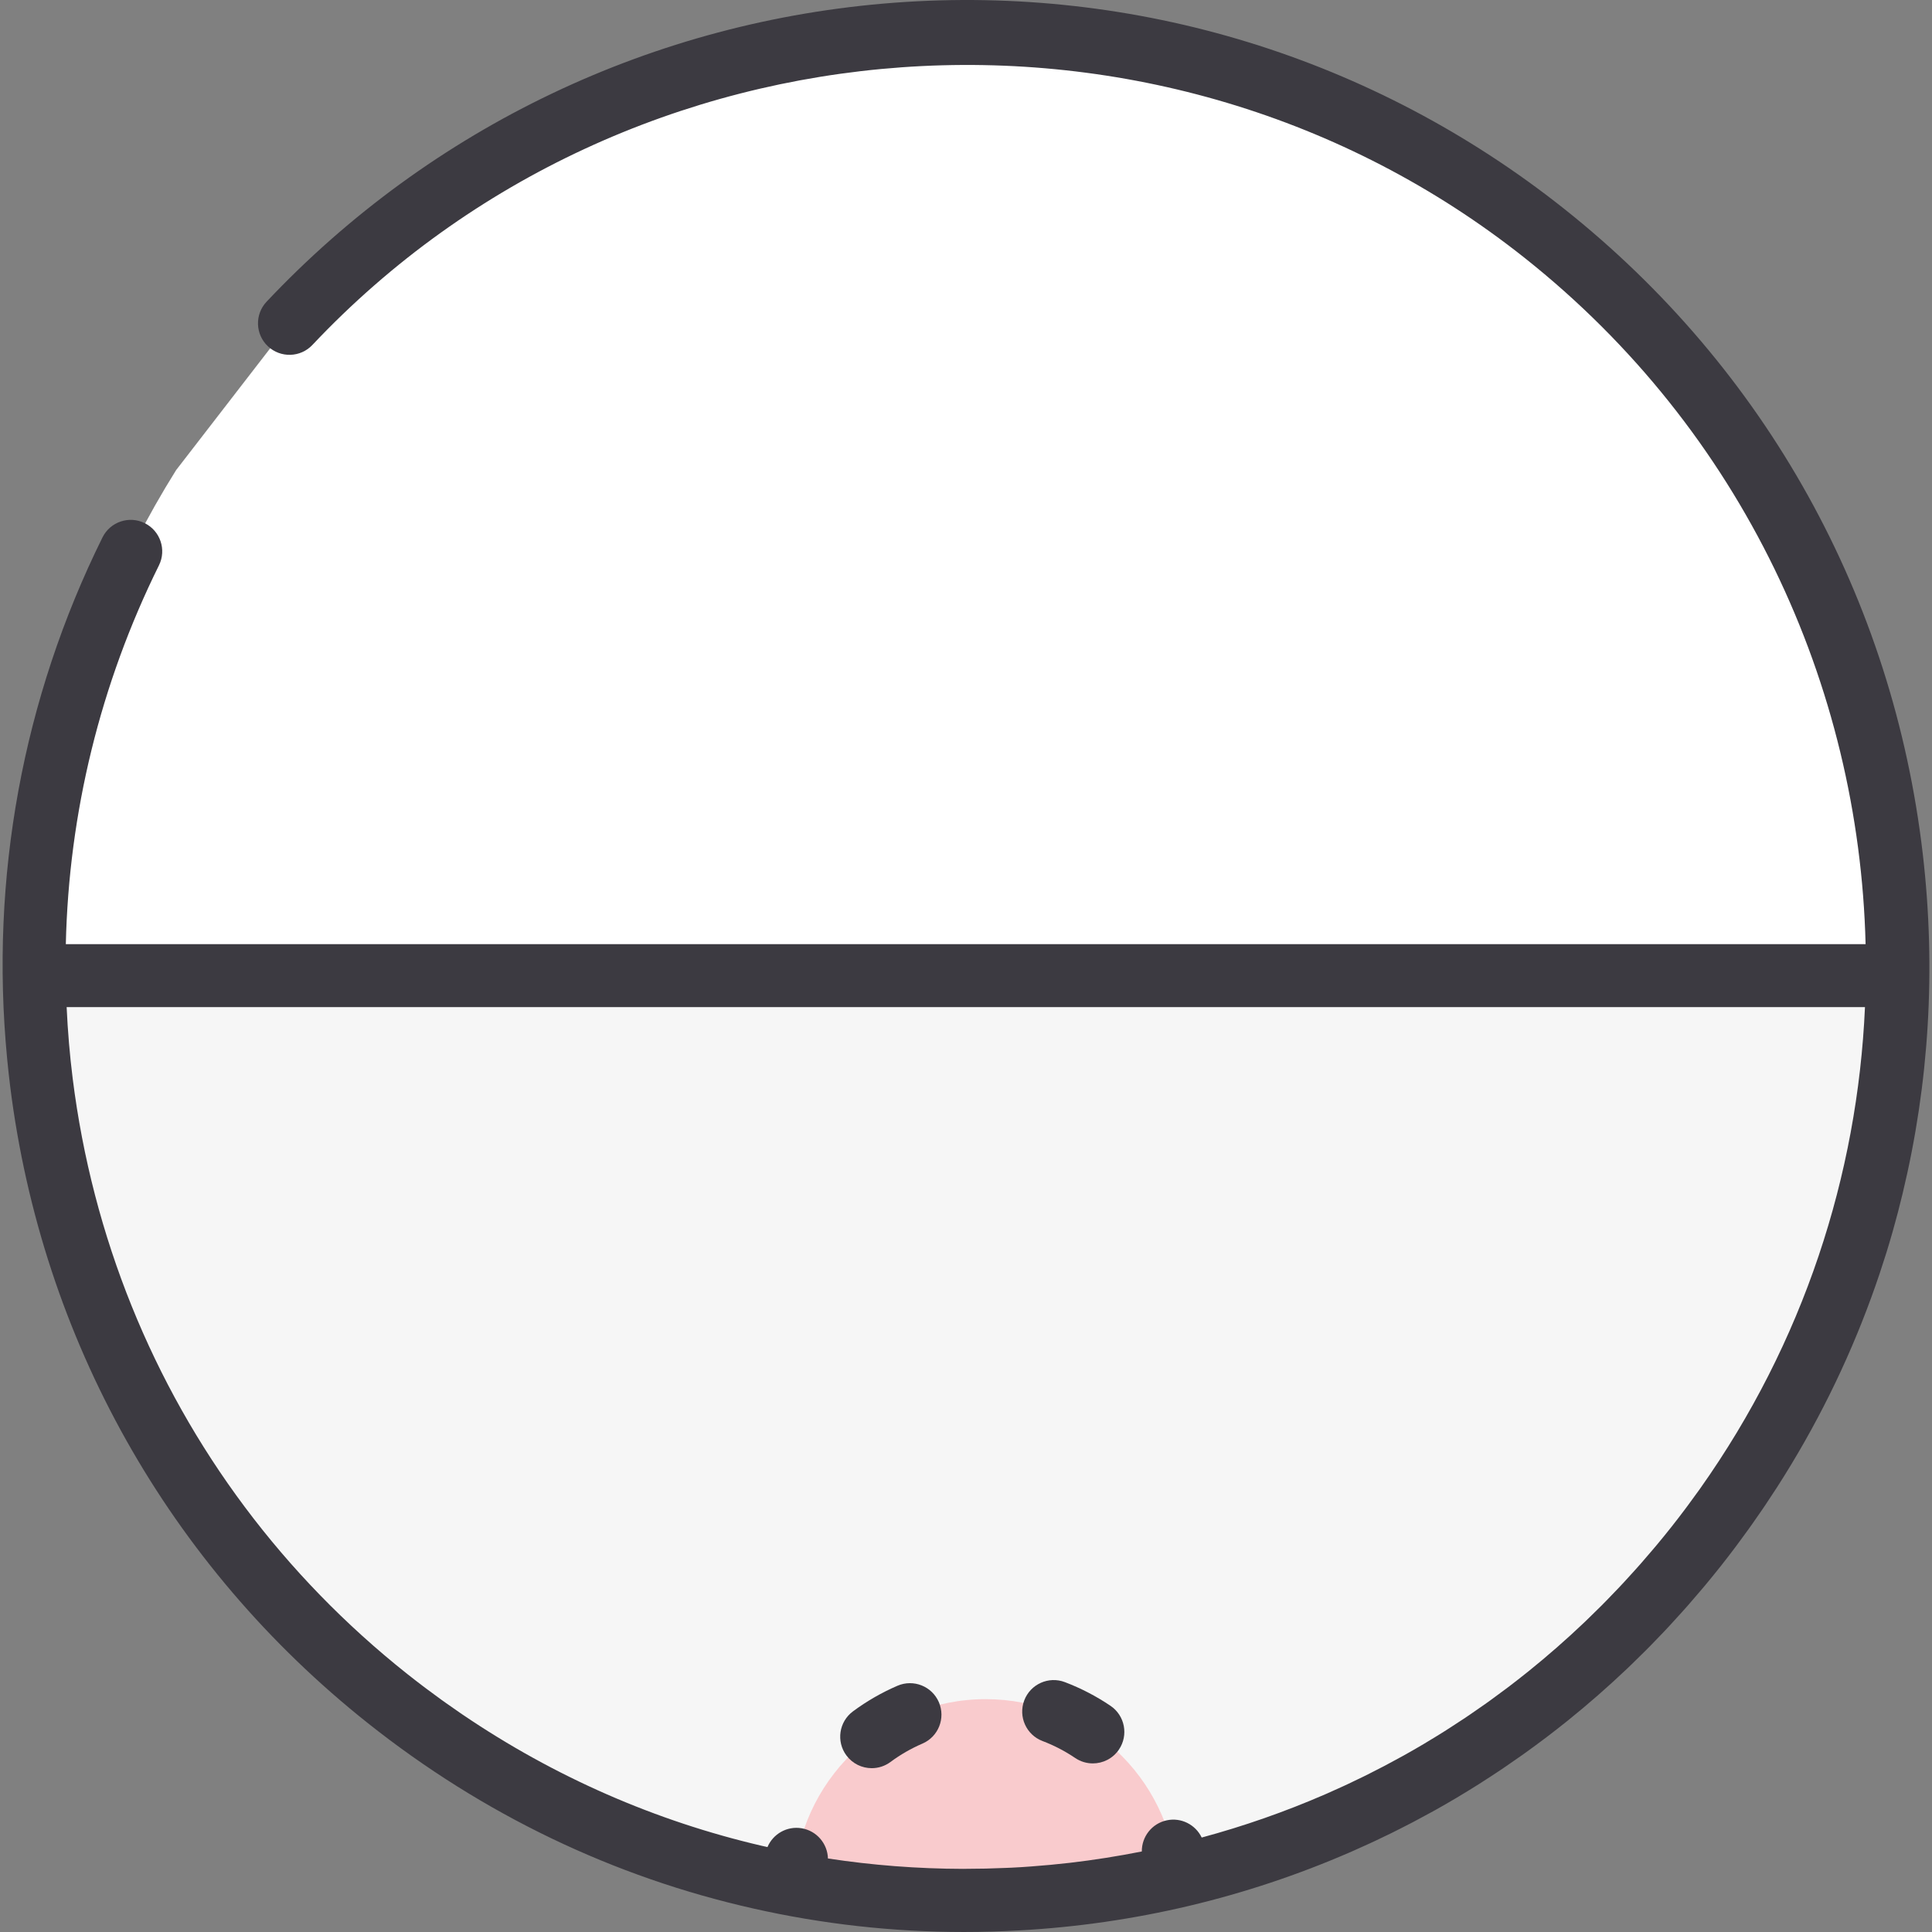 <?xml version="1.0" encoding="iso-8859-1"?>
<!-- Uploaded to: SVG Repo, www.svgrepo.com, Generator: SVG Repo Mixer Tools -->
<svg height="800px" width="800px" version="1.1" id="Layer_1" xmlns="http://www.w3.org/2000/svg" xmlns:xlink="http://www.w3.org/1999/xlink" 
	 viewBox="0 0 512.002 512.002" xml:space="preserve">
<rect x="0" y="0" width="512.002" height="512.002" fill="#808080" stroke="none"/>
<path style="fill:#FFFFFF;" d="M76.717,85.687C163.683-6.581,308.091-18.468,409.241,61.811
	c106.94,84.875,125.02,240.617,40.38,347.857c-84.641,107.242-239.947,125.37-346.888,40.495
	c-52.849-41.945-83.989-101.194-91.76-163.344c-6.893-55.152,4.62-112.589,35.706-162.245L76.717,85.687z"/>
<path style="fill:#F6F6F6;" d="M9.073,258.551c0.104,9.454,0.729,18.894,1.9,28.267c7.771,62.15,38.911,121.4,91.76,163.344
	c106.941,84.875,262.248,66.746,346.888-40.495c35.365-44.807,52.783-98.082,53.293-151.116H9.073z"/>
<path style="fill:#F9CBCD;" d="M311.894,497.184c-2.052-26.236-23.951-46.89-50.684-46.89c-27.481,0-49.856,21.825-50.811,49.103
	C244.125,505.718,278.726,504.891,311.894,497.184z"/>
<g>
	<path style="fill:#3C3A41;" d="M442.571,430.703c1.052-1.133,2.094-2.281,3.128-3.435c0.526-0.588,1.055-1.171,1.576-1.764
		c1.066-1.213,2.118-2.443,3.165-3.68c0.454-0.536,0.914-1.064,1.365-1.605c1.477-1.772,2.936-3.563,4.371-5.381
		c1.235-1.565,2.446-3.144,3.642-4.731c0.335-0.444,0.661-0.893,0.992-1.339c0.877-1.179,1.745-2.363,2.6-3.554
		c0.334-0.466,0.664-0.935,0.996-1.402c0.88-1.243,1.749-2.493,2.604-3.749c0.253-0.371,0.505-0.74,0.756-1.112
		c1.036-1.537,2.056-3.082,3.057-4.637c0.052-0.081,0.106-0.163,0.158-0.244c10.205-15.893,18.535-32.702,24.919-50.206
		c0.033-0.091,0.067-0.183,0.1-0.274c0.639-1.76,1.26-3.525,1.86-5.298c0.077-0.227,0.156-0.454,0.233-0.681
		c0.562-1.676,1.106-3.358,1.633-5.046c0.082-0.264,0.169-0.526,0.252-0.79c0.555-1.803,1.094-3.612,1.609-5.427
		c0.336-1.181,0.651-2.368,0.971-3.555c0.148-0.551,0.303-1.101,0.446-1.653c0.391-1.493,0.761-2.99,1.125-4.489
		c0.045-0.185,0.091-0.37,0.135-0.554c6.958-28.963,8.843-59.235,5.306-89.71c-7.883-67.913-41.669-128.684-95.135-171.119
		C364.059,15.291,301.058-4.077,237.038,0.717C173.403,5.491,114.309,33.633,70.643,79.96c-3.162,3.356-3.005,8.639,0.349,11.801
		c3.355,3.162,8.638,3.006,11.8-0.348C166.857,2.223,307.971-7.908,404.053,68.35c57.741,45.827,88.639,113.238,90.35,181.856
		H17.444c0.794-34.808,9.137-68.975,24.681-100.385c2.045-4.131,0.353-9.139-3.78-11.183c-4.131-2.047-9.139-0.353-11.183,3.78
		C6.01,185.155-2.675,232.656,1.865,280.261c0.026,0.275,0.053,0.549,0.08,0.822c0.223,2.256,0.464,4.513,0.746,6.769
		c8.375,66.983,42.062,126.947,94.854,168.848c30.5,24.207,65.118,40.762,102.068,49.071c18.218,4.119,36.932,6.232,55.873,6.23
		c4.896,0,9.809-0.144,14.733-0.425c30.536-1.688,60.029-8.759,87.367-20.627c0.284-0.122,0.569-0.245,0.853-0.37
		c1.538-0.674,3.068-1.363,4.592-2.068c0.556-0.257,1.112-0.519,1.666-0.779c1.333-0.629,2.663-1.263,3.986-1.914
		c0.781-0.384,1.557-0.78,2.334-1.173c1.131-0.572,2.263-1.141,3.385-1.731c1.135-0.595,2.259-1.21,3.386-1.822
		c0.779-0.425,1.565-0.837,2.341-1.27c1.957-1.091,3.898-2.208,5.824-3.35c0.181-0.108,0.358-0.22,0.54-0.328
		c1.783-1.064,3.553-2.149,5.309-3.257c0.392-0.247,0.779-0.502,1.169-0.751c1.55-0.989,3.091-1.993,4.62-3.016
		c0.427-0.286,0.85-0.577,1.275-0.865c1.5-1.017,2.99-2.051,4.469-3.101c0.405-0.287,0.809-0.577,1.212-0.866
		c1.527-1.099,3.042-2.215,4.547-3.349c0.327-0.247,0.656-0.491,0.983-0.74c1.665-1.268,3.316-2.557,4.952-3.868
		c0.15-0.12,0.303-0.238,0.453-0.359c5.459-4.395,10.751-9.029,15.865-13.892c0.346-0.328,0.687-0.664,1.031-0.996
		c1.292-1.243,2.574-2.498,3.843-3.771c0.48-0.481,0.955-0.967,1.431-1.452c1.124-1.146,2.24-2.303,3.346-3.473
		C441.52,431.827,442.047,431.267,442.571,430.703z M494.239,266.899c-1.97,44.543-16.291,88.899-43.63,127.511
		c-0.15,0.211-0.302,0.422-0.452,0.633c-0.929,1.303-1.878,2.599-2.836,3.89c-0.264,0.355-0.525,0.711-0.792,1.065
		c-1.134,1.508-2.283,3.008-3.458,4.498c-1.34,1.698-2.705,3.371-4.084,5.026c-0.425,0.51-0.859,1.008-1.288,1.515
		c-0.974,1.15-1.951,2.294-2.944,3.422c-0.493,0.56-0.992,1.112-1.489,1.667c-0.959,1.071-1.924,2.135-2.9,3.185
		c-0.499,0.538-1.001,1.071-1.504,1.603c-1.018,1.077-2.046,2.144-3.081,3.199c-0.462,0.471-0.924,0.943-1.389,1.41
		c-1.158,1.161-2.326,2.305-3.505,3.439c-0.352,0.338-0.7,0.681-1.054,1.018c-4.759,4.525-9.682,8.837-14.758,12.925
		c-0.2,0.161-0.404,0.318-0.604,0.479c-1.464,1.171-2.94,2.325-4.429,3.459c-0.361,0.275-0.723,0.544-1.085,0.817
		c-1.343,1.012-2.697,2.009-4.06,2.992c-0.433,0.312-0.866,0.622-1.301,0.93c-1.313,0.932-2.636,1.849-3.966,2.752
		c-0.464,0.316-0.927,0.633-1.395,0.946c-1.338,0.896-2.688,1.773-4.043,2.64c-0.453,0.289-0.902,0.585-1.357,0.873
		c-1.479,0.933-2.971,1.843-4.469,2.741c-0.333,0.199-0.66,0.406-0.993,0.604c-1.757,1.043-3.53,2.06-5.313,3.056
		c-0.909,0.508-1.83,0.995-2.747,1.49c-0.861,0.466-1.721,0.937-2.589,1.393c-1.161,0.609-2.331,1.201-3.501,1.791
		c-0.608,0.306-1.214,0.616-1.824,0.916c-1.324,0.652-2.657,1.291-3.995,1.919c-0.421,0.198-0.841,0.395-1.263,0.591
		c-1.508,0.698-3.023,1.382-4.547,2.048c-0.165,0.072-0.329,0.142-0.494,0.214c-10.54,4.576-21.442,8.395-32.641,11.416
		c-1.626-3.398-5.41-5.38-9.254-4.563c-3.958,0.84-6.658,4.36-6.612,8.256c-6.292,1.247-12.658,2.26-19.098,3.01
		c-3.418,0.398-6.833,0.708-10.244,0.961c-0.839,0.06-1.677,0.126-2.519,0.178c-0.885,0.056-1.77,0.099-2.653,0.146
		c-0.495,0.024-0.992,0.041-1.487,0.062c-3.568,0.16-7.19,0.243-10.765,0.243h-0.365c-0.076,0-0.149,0.009-0.224,0.011
		c-12.117-0.03-24.079-0.958-35.828-2.754c-0.104-3.914-2.963-7.335-6.97-8.004c-3.884-0.651-7.584,1.504-9.054,4.979
		c-0.295-0.067-0.591-0.127-0.885-0.194c-0.218-0.05-0.439-0.096-0.657-0.147c-28.088-6.54-54.883-18.234-79.222-34.743
		c-0.244-0.165-0.486-0.332-0.729-0.497c-1.277-0.873-2.544-1.761-3.808-2.66c-0.357-0.255-0.715-0.506-1.071-0.764
		c-1.198-0.863-2.387-1.742-3.572-2.628c-0.348-0.26-0.7-0.516-1.047-0.779c-1.501-1.136-2.994-2.288-4.474-3.462
		c-32.81-26.039-57.712-59.55-73.028-97.487c-7.721-19.123-13.015-39.367-15.639-60.354c-0.776-6.209-1.31-12.533-1.598-18.885
		H494.239L494.239,266.899z"/>
	<path style="fill:#3C3A41;" d="M276.279,461.392c3.041,1.154,5.956,2.667,8.664,4.499c1.434,0.968,3.058,1.432,4.667,1.432
		c2.679,0,5.31-1.287,6.923-3.674c2.582-3.82,1.578-9.009-2.24-11.591c-3.775-2.552-7.842-4.662-12.087-6.275
		c-4.312-1.639-9.131,0.532-10.767,4.841C269.802,454.937,271.97,459.757,276.279,461.392z"/>
	<path style="fill:#3C3A41;" d="M231.021,468.587c1.725,0,3.467-0.533,4.959-1.638c2.629-1.947,5.478-3.586,8.468-4.873
		c4.235-1.823,6.189-6.732,4.366-10.967c-1.822-4.236-6.734-6.188-10.967-4.367c-4.169,1.794-8.139,4.078-11.8,6.788
		c-3.706,2.743-4.486,7.97-1.743,11.675C225.942,467.417,228.464,468.587,231.021,468.587z"/>
</g>
</svg>